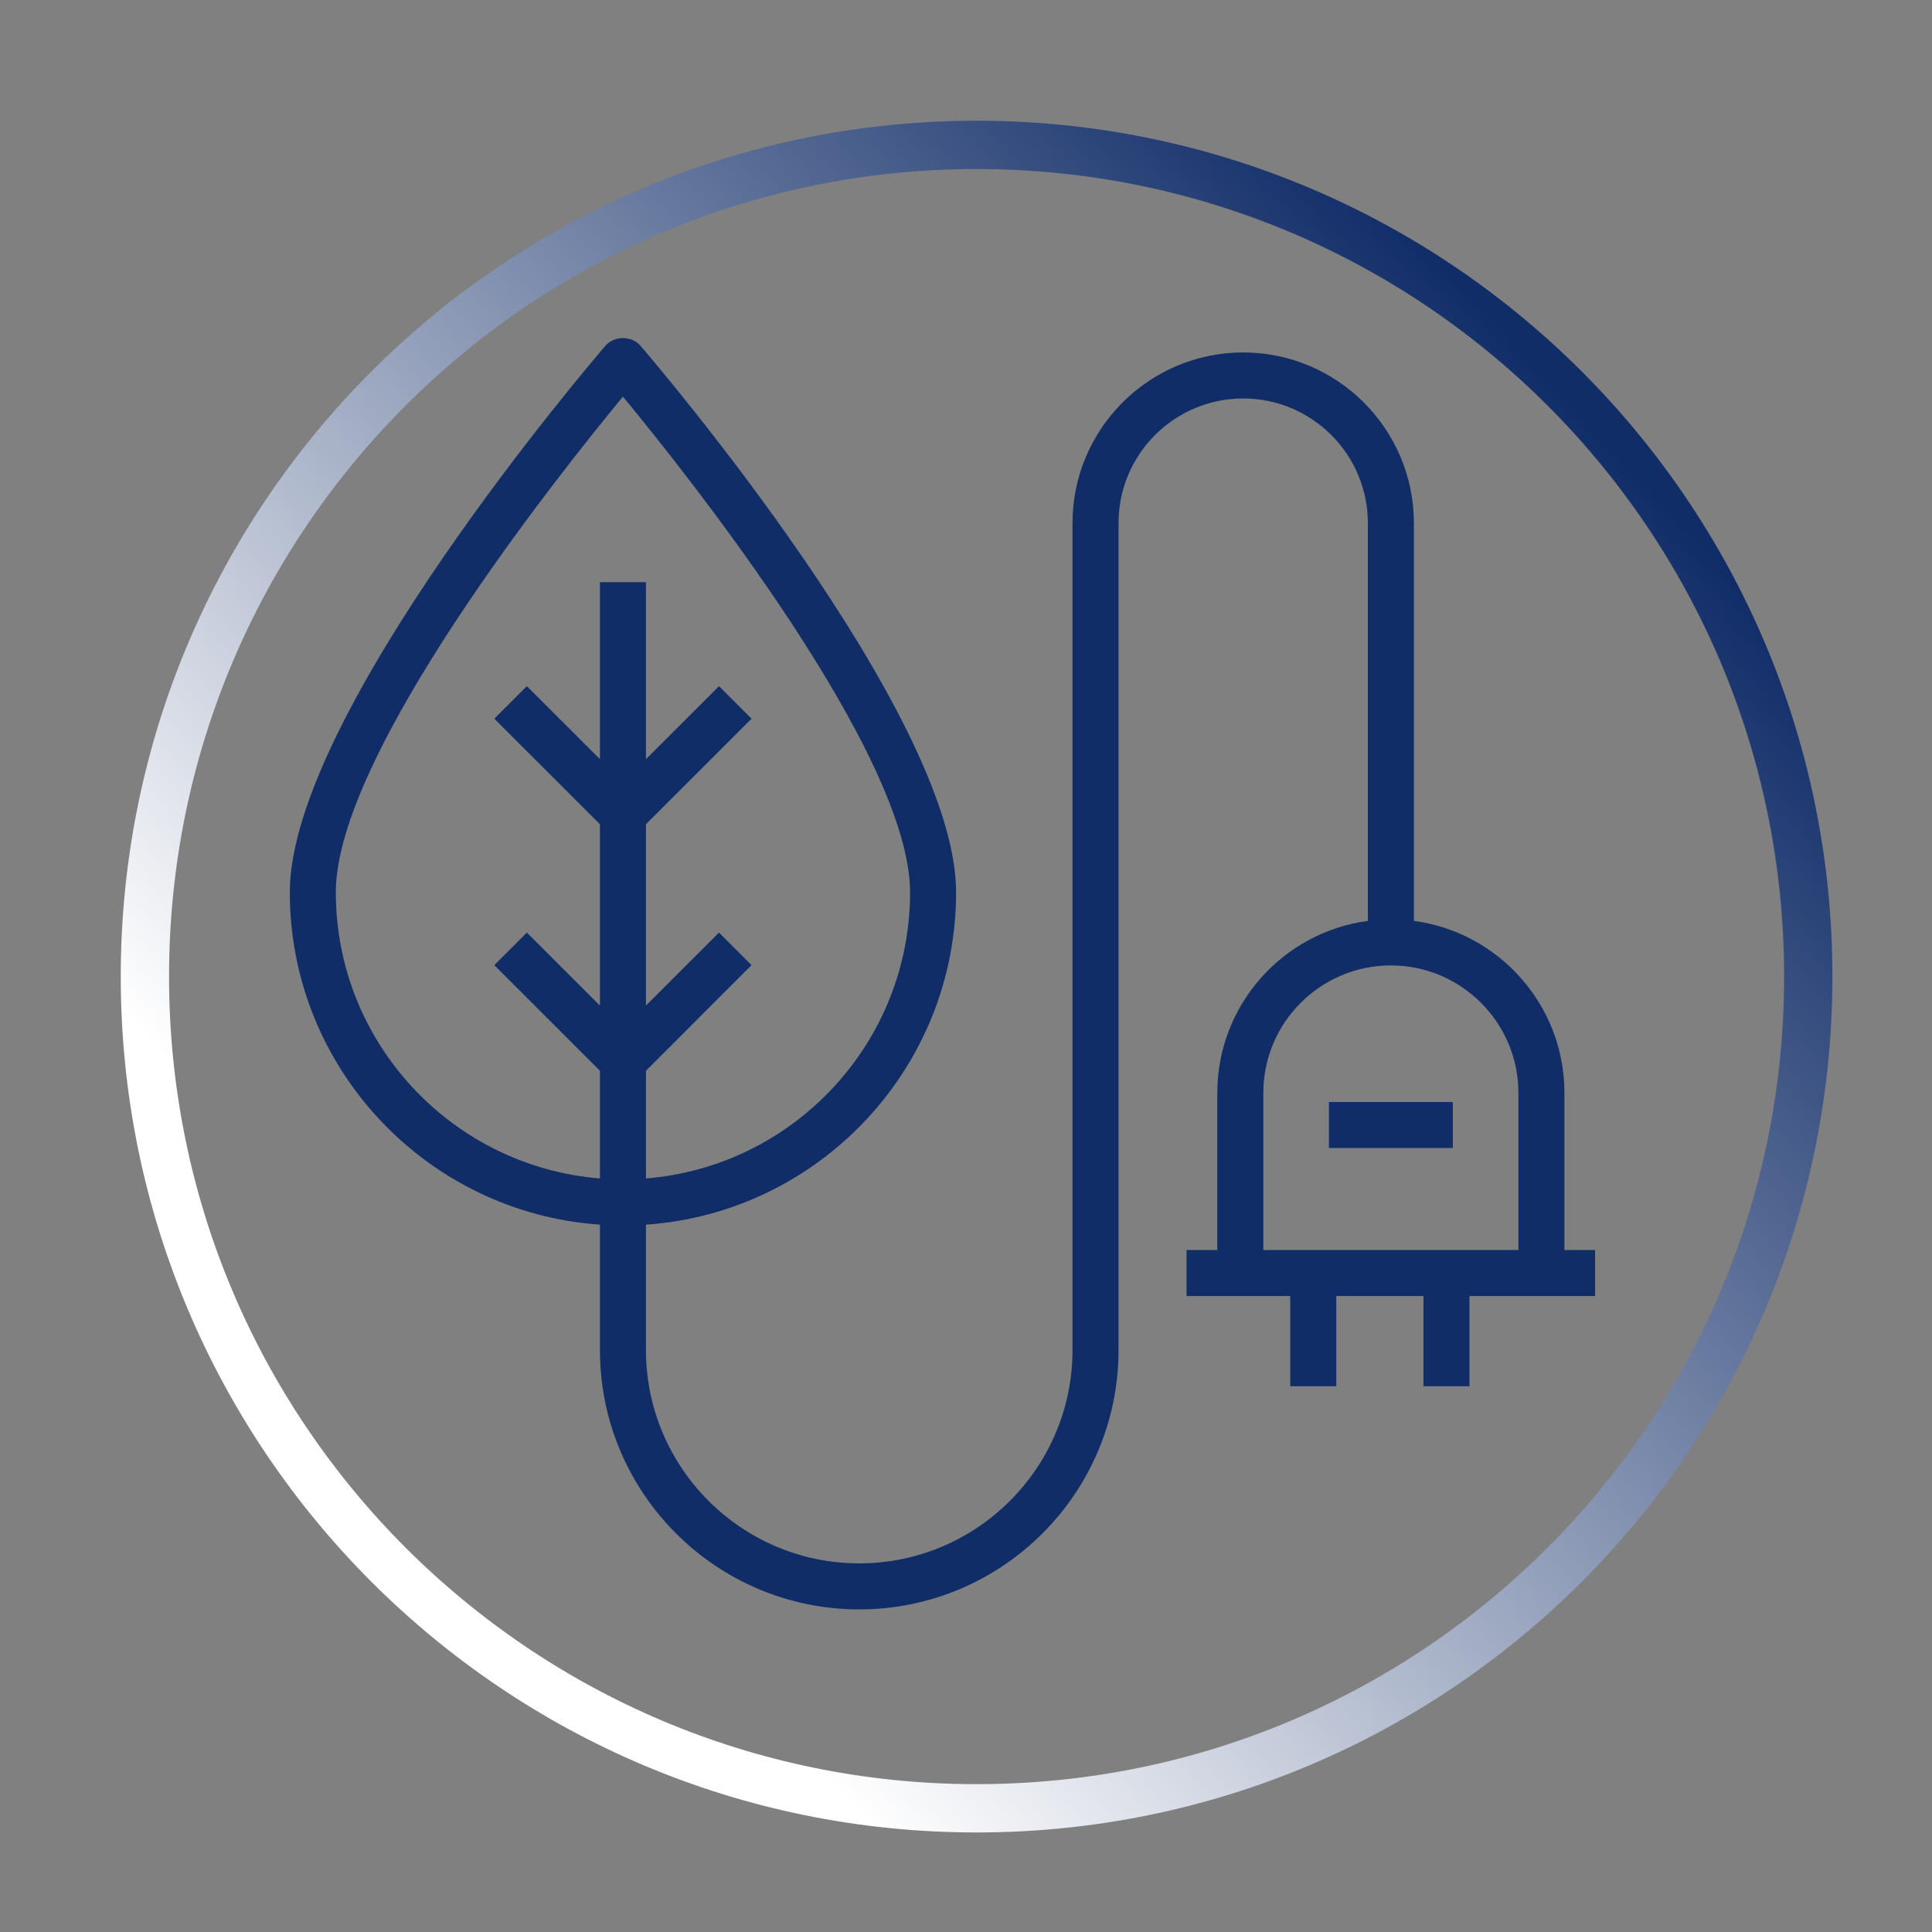 <?xml version="1.0" encoding="UTF-8"?>
<svg width="40px" height="40px" viewBox="0 0 40 40" version="1.1" xmlns="http://www.w3.org/2000/svg" xmlns:xlink="http://www.w3.org/1999/xlink">
    <rect x="0" y="0" width="40" height="40" fill="#808080" stroke="none"/>
    <title>ic__eco</title>
    <defs>
        <linearGradient x1="23.248%" y1="78.007%" x2="87.726%" y2="18.786%" id="linearGradient-1">
            <stop stop-color="#FFFFFF" offset="0%"></stop>
            <stop stop-color="#112D68" offset="100%"></stop>
        </linearGradient>
    </defs>
    <g id="ic__eco" stroke="none" stroke-width="1" fill="none" fill-rule="evenodd">
        <path d="M27.514,23.769 L30.079,23.769 L30.079,22.816 L27.514,22.816 L27.514,23.769 Z M13.374,22.169 L13.374,24.398 C16.43,24.154 18.842,21.591 18.842,18.474 C18.842,15.615 14.237,9.834 12.897,8.212 C11.558,9.834 6.953,15.615 6.953,18.474 C6.953,21.591 9.365,24.154 12.421,24.398 L12.421,22.169 L10.234,19.982 L10.908,19.308 L12.421,20.82 L12.421,17.065 L10.234,14.88 L10.908,14.206 L12.421,15.717 L12.421,12.053 L13.374,12.053 L13.374,15.717 L14.886,14.206 L15.56,14.88 L13.374,17.065 L13.374,20.819 L14.886,19.308 L15.56,19.982 L13.374,22.169 Z M26.156,25.88 L31.437,25.88 L31.437,22.627 C31.437,21.172 30.252,19.988 28.797,19.988 C27.341,19.988 26.156,21.172 26.156,22.627 L26.156,25.88 Z M17.79,33.321 C14.829,33.321 12.421,30.913 12.421,27.952 L12.421,25.355 C8.839,25.109 6,22.117 6,18.474 C6,14.793 12.27,7.467 12.536,7.157 C12.718,6.948 13.077,6.948 13.259,7.157 C13.525,7.467 19.795,14.793 19.795,18.474 C19.795,22.117 16.956,25.109 13.374,25.355 L13.374,27.952 C13.374,30.386 15.355,32.368 17.79,32.368 C20.225,32.368 22.205,30.386 22.205,27.952 L22.205,10.83 C22.205,8.882 23.79,7.297 25.738,7.297 C27.687,7.297 29.273,8.882 29.273,10.83 L29.273,19.066 C31.03,19.3 32.39,20.807 32.39,22.627 L32.39,25.88 L33.025,25.88 L33.025,26.833 L30.424,26.833 L30.424,28.701 L29.471,28.701 L29.471,26.833 L27.666,26.833 L27.666,28.701 L26.713,28.701 L26.713,26.833 L24.566,26.833 L24.566,25.88 L25.203,25.88 L25.203,22.627 C25.203,20.807 26.562,19.3 28.32,19.066 L28.32,10.83 C28.32,9.407 27.162,8.25 25.738,8.25 C24.315,8.25 23.158,9.407 23.158,10.83 L23.158,27.952 C23.158,30.913 20.75,33.321 17.79,33.321 L17.79,33.321 Z" id="Fill-1" fill="#112D68"></path>
        <path d="M20.219,37.439 C29.729,37.439 37.438,29.73 37.438,20.22 C37.438,10.71 29.729,3 20.219,3 C10.709,3 3,10.71 3,20.22 C3,29.73 10.709,37.439 20.219,37.439 Z" id="Stroke-3" stroke="url(#linearGradient-1)"></path>
    </g>
</svg>